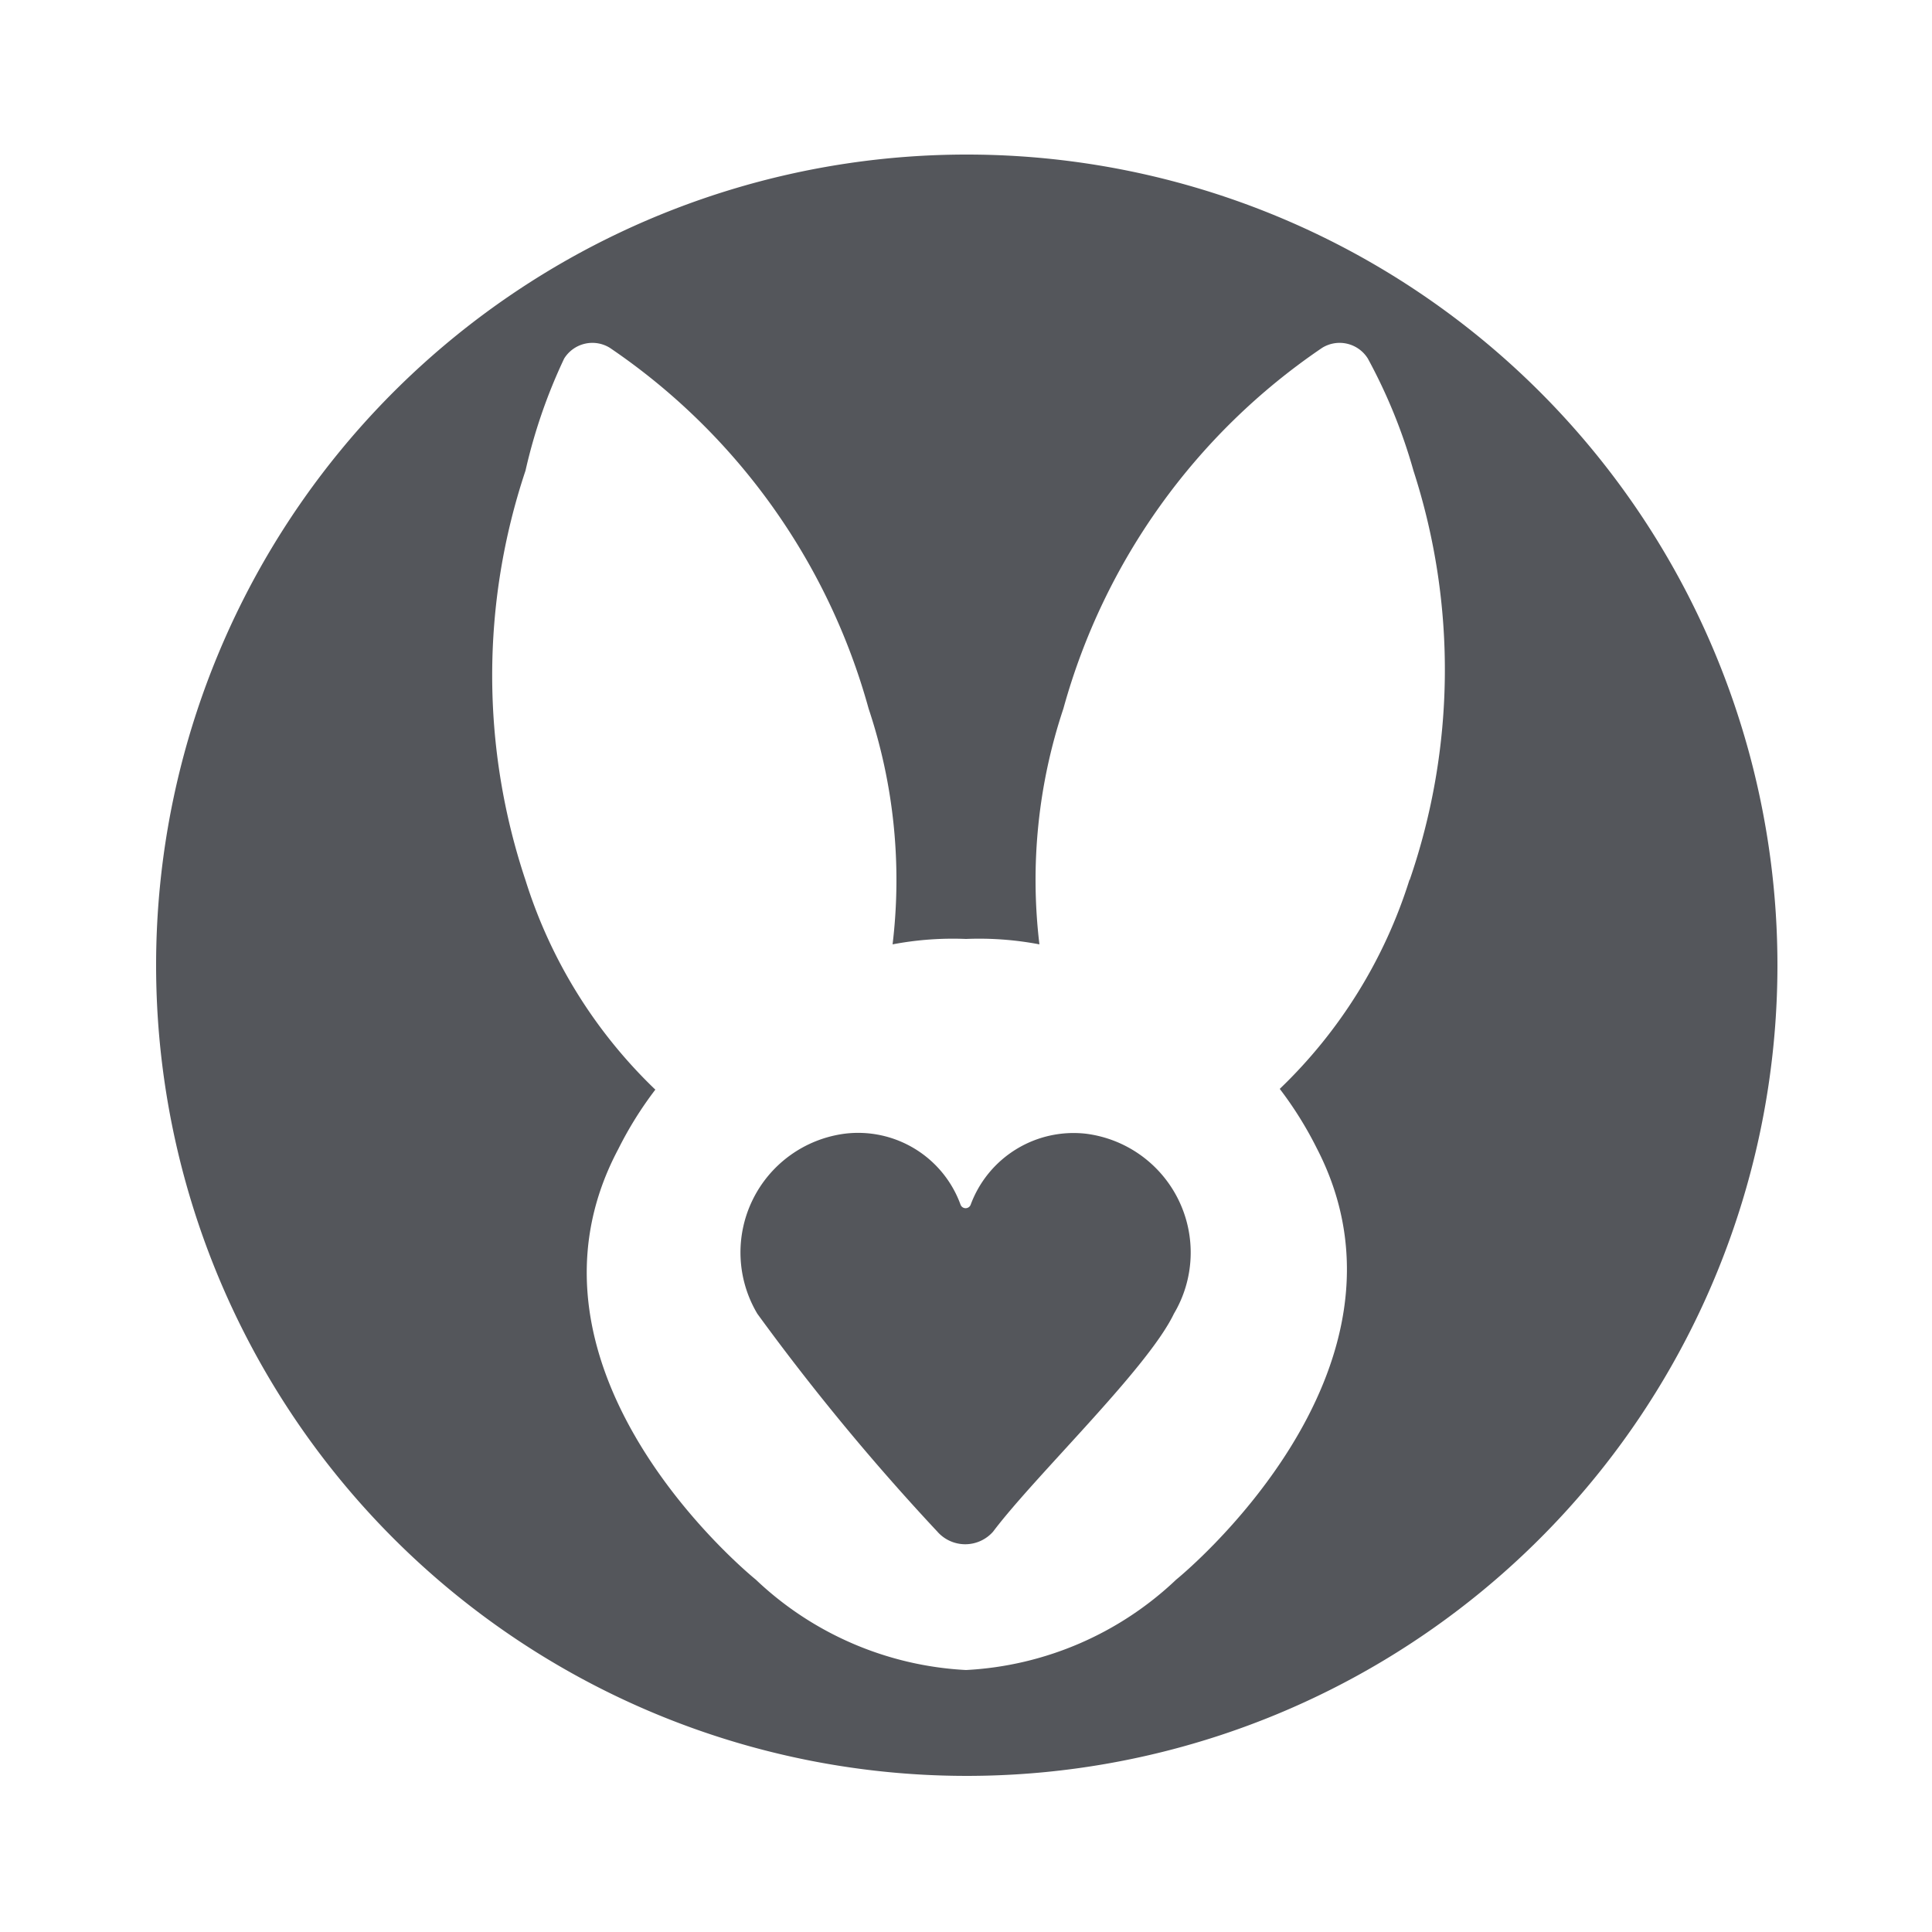 <svg xmlns="http://www.w3.org/2000/svg" viewBox="0 0 25 25"><defs><style>.cls-1{fill:#54565b;}.cls-2{fill:none;}</style></defs><g id="Layer_2" data-name="Layer 2"><g id="Layer_1-2" data-name="Layer 1"><path class="cls-1" d="M12.5,2A10.49,10.49,0,1,0,23,12.5,10.49,10.49,0,0,0,12.5,2Zm5.74,9.38a6.4,6.4,0,0,1-1.68,2.71,4.8,4.8,0,0,1,.48.77c1.5,2.9-1.82,5.58-1.82,5.58a4.27,4.27,0,0,1-2.72,1.17,4.27,4.27,0,0,1-2.72-1.17S6.46,17.77,8,14.87a4.8,4.8,0,0,1,.48-.77,6.4,6.4,0,0,1-1.68-2.71,8.36,8.36,0,0,1,0-5.3A7,7,0,0,1,7.3,4.64a.43.43,0,0,1,.59-.14,8.31,8.31,0,0,1,3.35,4.67,7,7,0,0,1,.31,3.05,4.17,4.17,0,0,1,.95-.07,4.17,4.17,0,0,1,.95.07,7,7,0,0,1,.31-3.05A8.31,8.31,0,0,1,17.11,4.5a.43.43,0,0,1,.59.14,7,7,0,0,1,.59,1.45A8.36,8.36,0,0,1,18.24,11.39Z"/><path class="cls-1" d="M14.05,14.67a1.42,1.42,0,0,0-1.49.92.07.07,0,0,1-.13,0,1.41,1.41,0,0,0-1.5-.92A1.55,1.55,0,0,0,9.8,17a29.91,29.91,0,0,0,2.33,2.82.48.48,0,0,0,.72,0c.55-.73,2-2.11,2.34-2.82A1.55,1.55,0,0,0,14.05,14.67Z"/><rect class="cls-2" width="25" height="25"/></g></g></svg>